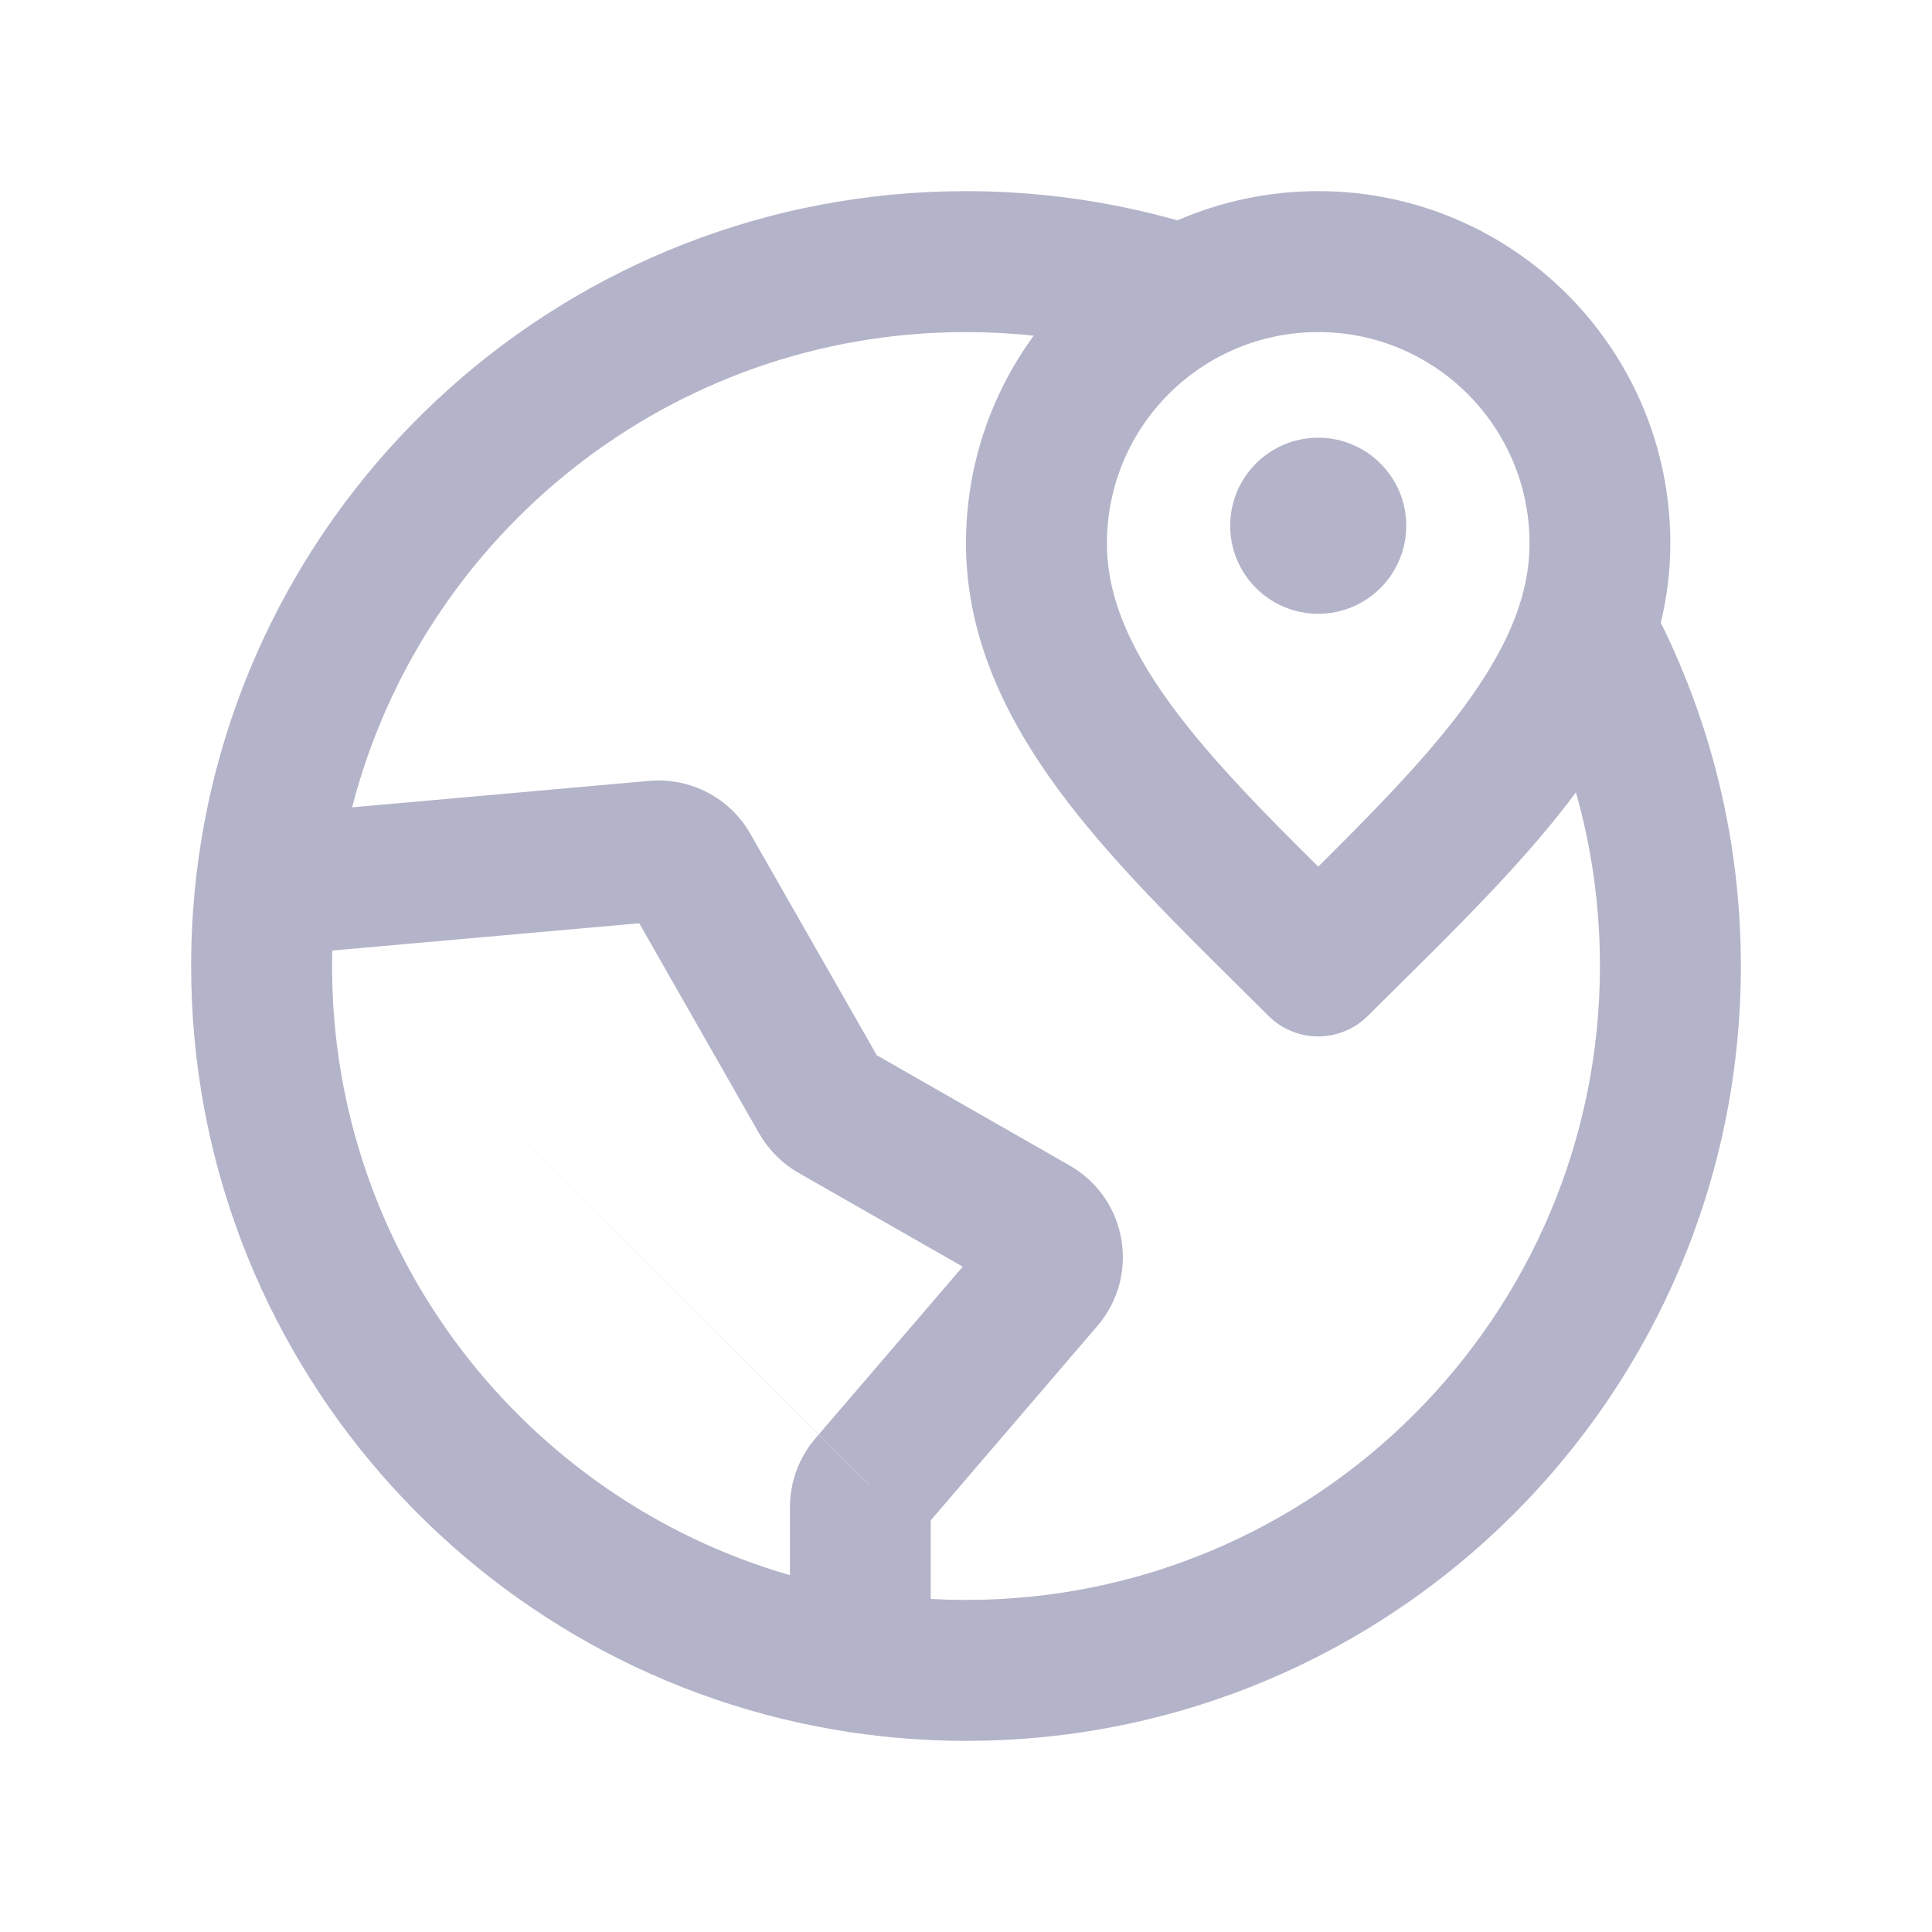 <svg width="16" height="16" viewBox="0 0 16 16" fill="none" xmlns="http://www.w3.org/2000/svg">
<path fill-rule="evenodd" clip-rule="evenodd" d="M2.752 7.872C2.75 7.915 2.75 7.957 2.75 8C2.75 10.393 4.352 12.413 6.542 13.045L6.542 12.483C6.542 12.274 6.616 12.072 6.752 11.913L7.195 12.293L7.208 12.304M7.195 12.293L6.752 11.913L7.973 10.49L6.613 9.713C6.477 9.635 6.365 9.522 6.287 9.387L6.794 9.097L6.287 9.387L5.294 7.646L2.752 7.872M1.623 7.278C1.597 7.515 1.583 7.756 1.583 8C1.583 11.217 3.951 13.881 7.039 14.345C7.352 14.392 7.673 14.417 8 14.417C11.544 14.417 14.417 11.544 14.417 8C14.417 6.98 14.178 6.014 13.754 5.157C13.805 4.946 13.833 4.728 13.833 4.5C13.833 2.889 12.527 1.583 10.917 1.583C10.502 1.583 10.108 1.67 9.751 1.825C9.194 1.668 8.606 1.583 8 1.583C4.706 1.583 1.992 4.065 1.625 7.26C1.625 7.266 1.624 7.272 1.623 7.278ZM2.916 6.686C3.499 4.423 5.554 2.75 8 2.75C8.19 2.75 8.377 2.76 8.561 2.78C8.208 3.262 8 3.857 8 4.5C8 5.329 8.377 6.037 8.85 6.652C9.244 7.163 9.747 7.662 10.233 8.143C10.325 8.234 10.415 8.323 10.504 8.412C10.732 8.64 11.101 8.64 11.329 8.412C11.418 8.323 11.509 8.234 11.6 8.143C12.086 7.662 12.589 7.163 12.983 6.652C13.006 6.622 13.028 6.592 13.051 6.562C13.181 7.019 13.25 7.501 13.25 8C13.25 10.899 10.899 13.25 8 13.25C7.902 13.25 7.805 13.247 7.708 13.242L7.708 12.591L9.088 10.981C9.446 10.564 9.335 9.924 8.858 9.652L7.261 8.739L6.214 6.905C6.045 6.608 5.718 6.437 5.377 6.467L2.916 6.686ZM10.917 2.75C9.95 2.75 9.167 3.533 9.167 4.5C9.167 4.959 9.373 5.418 9.775 5.94C10.087 6.345 10.479 6.743 10.917 7.177C11.354 6.743 11.746 6.345 12.059 5.94C12.461 5.418 12.667 4.959 12.667 4.5C12.667 3.533 11.883 2.75 10.917 2.75ZM10.188 4.354C10.188 3.951 10.514 3.625 10.917 3.625C11.319 3.625 11.646 3.951 11.646 4.354C11.646 4.757 11.319 5.083 10.917 5.083C10.514 5.083 10.188 4.757 10.188 4.354Z" fill="#B3B3C9"/>
</svg>
